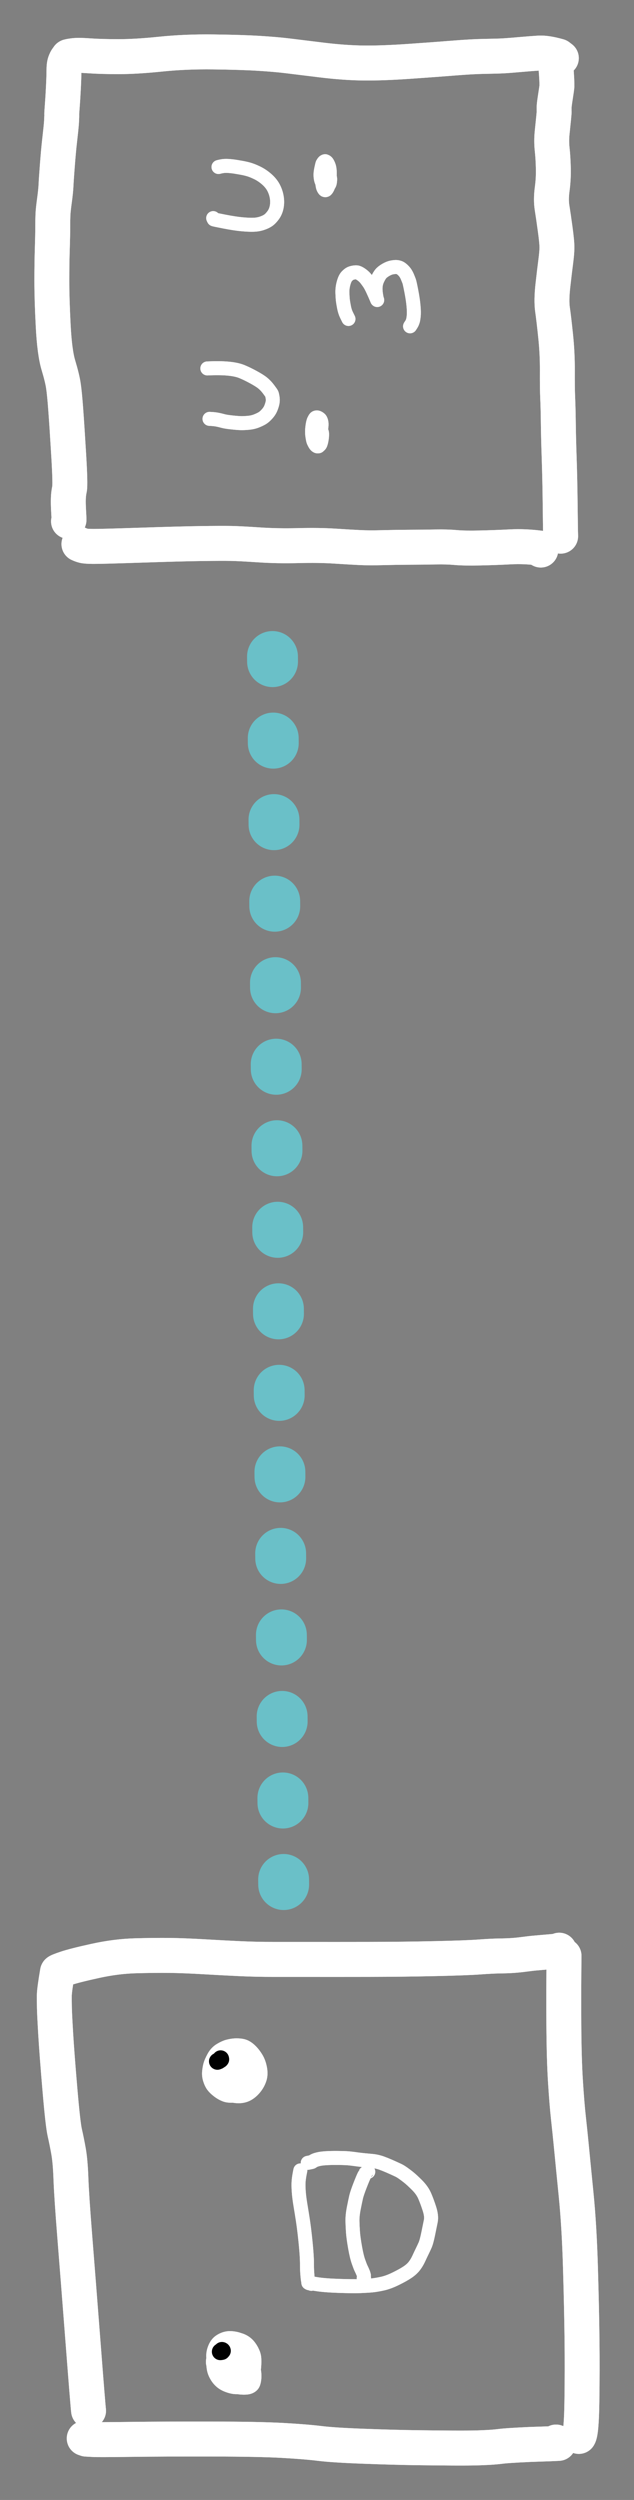 <?xml version="1.0"?>
 <svg xmlns="http://www.w3.org/2000/svg" xmlns:xlink="http://www.w3.org/1999/xlink" width="63.908" height="251.616" version="1.1" viewBox="-254.043 707.357 31.954 125.808"><rect x="-254.043" y="707.357" width="31.954" height="125.808" fill="#808080" stroke="none"/>  <title>9818634B-968B-4547-8788-0271BBAC0C68</title> <desc>Drawing exported from Concepts: Smarter Sketching</desc> <defs></defs> <g id="Pen" opacity="1.000"> <path id="STROKE_64e43203-37d8-47d7-947e-cbe490e50f0a" opacity="1.000" fill="none" stroke="#ffffff" stroke-width="1.759" stroke-opacity="1.000" stroke-linecap="round" stroke-linejoin="round" d="M -250.065 734.737 Q -249.948 734.792 -249.829 734.822 Q -249.711 734.852 -249.351 734.855 Q -248.991 734.859 -246.985 734.793 Q -244.979 734.726 -243.920 734.711 Q -242.862 734.696 -242.396 734.705 Q -241.931 734.714 -240.996 734.777 Q -240.061 734.840 -239.013 734.814 Q -237.965 734.788 -237.174 734.839 Q -236.383 734.890 -235.903 734.913 Q -235.423 734.936 -234.739 734.917 Q -234.055 734.899 -233.363 734.896 Q -232.672 734.894 -232.091 734.882 Q -231.509 734.871 -231.084 734.910 Q -230.659 734.950 -229.864 734.933 Q -229.069 734.916 -228.324 734.877 Q -227.579 734.838 -226.794 734.944 Q -226.807 734.966 -226.786 735.038 "></path> <path id="STROKE_45089f99-bbcc-423d-a54c-3ef44d16a2c9" opacity="1.000" fill="none" stroke="#ffffff" stroke-width="1.759" stroke-opacity="1.000" stroke-linecap="round" stroke-linejoin="round" d="M -250.590 733.594 L -250.565 733.520 Q -250.560 733.507 -250.584 733.097 Q -250.608 732.688 -250.598 732.438 Q -250.589 732.188 -250.540 731.968 Q -250.491 731.748 -250.580 730.265 Q -250.669 728.781 -250.730 727.963 Q -250.790 727.146 -250.849 726.761 Q -250.907 726.377 -251.099 725.739 Q -251.292 725.100 -251.361 723.759 Q -251.431 722.419 -251.430 721.493 Q -251.430 720.567 -251.407 719.880 Q -251.385 719.193 -251.385 718.791 Q -251.384 718.388 -251.374 718.152 Q -251.363 717.916 -251.299 717.448 Q -251.234 716.980 -251.220 716.681 Q -251.207 716.381 -251.150 715.648 Q -251.093 714.916 -251.048 714.522 Q -251.003 714.127 -250.975 713.860 Q -250.946 713.592 -250.937 713.380 Q -250.927 713.167 -250.930 713.116 Q -250.934 713.065 -250.904 712.684 Q -250.874 712.302 -250.847 711.761 Q -250.820 711.220 -250.820 710.925 Q -250.820 710.630 -250.770 710.494 Q -250.720 710.358 -250.667 710.292 Q -250.614 710.225 -250.608 710.210 Q -250.603 710.195 -250.356 710.160 Q -250.109 710.125 -249.543 710.166 Q -248.977 710.207 -248.085 710.208 Q -247.194 710.210 -245.943 710.081 Q -244.692 709.952 -243.291 709.970 Q -241.890 709.987 -241.014 710.040 Q -240.139 710.094 -239.551 710.166 Q -238.964 710.239 -237.816 710.379 Q -236.669 710.518 -235.710 710.528 Q -234.751 710.538 -233.393 710.443 Q -232.035 710.349 -231.142 710.277 Q -230.250 710.206 -229.694 710.196 Q -229.139 710.185 -228.857 710.176 Q -228.575 710.168 -227.911 710.109 Q -227.246 710.051 -226.877 710.028 Q -226.508 710.006 -225.882 710.183 L -225.751 710.283 "></path> <path id="STROKE_625ad03a-6922-495b-a904-94ce00da143e" opacity="1.000" fill="none" stroke="#ffffff" stroke-width="1.759" stroke-opacity="1.000" stroke-linecap="round" stroke-linejoin="round" d="M -225.786 734.339 Q -225.797 734.043 -225.810 732.761 Q -225.824 731.480 -225.860 730.409 Q -225.896 729.338 -225.904 728.607 Q -225.913 727.876 -225.935 727.388 Q -225.957 726.899 -225.952 726.019 Q -225.947 725.139 -226.039 724.264 Q -226.130 723.389 -226.196 722.934 Q -226.262 722.478 -226.175 721.707 Q -226.088 720.935 -226.032 720.514 Q -225.977 720.093 -225.973 719.830 Q -225.969 719.567 -226.061 718.892 Q -226.153 718.216 -226.219 717.809 Q -226.284 717.401 -226.213 716.877 Q -226.142 716.352 -226.155 715.823 Q -226.167 715.294 -226.213 714.877 Q -226.259 714.461 -226.214 714.025 Q -226.169 713.590 -226.139 713.294 Q -226.110 712.999 -226.113 712.962 Q -226.116 712.925 -226.117 712.805 Q -226.119 712.685 -226.071 712.371 Q -226.023 712.057 -225.997 711.882 Q -225.971 711.707 -225.974 711.657 Q -225.976 711.608 -225.977 711.499 Q -225.978 711.390 -225.996 711.115 Q -226.013 710.841 -226.046 710.473 "></path> <path id="STROKE_f3c68b7b-0408-416c-9bc4-1794c1a88ed0" opacity="1.000" fill="none" stroke="#ffffff" stroke-width="1.759" stroke-opacity="1.000" stroke-linecap="round" stroke-linejoin="round" d="M -249.798 830.067 L -249.697 830.102 L -249.330 830.122 Q -249.161 830.138 -247.465 830.116 Q -245.770 830.095 -243.373 830.099 Q -240.976 830.102 -239.801 830.168 Q -238.625 830.234 -237.928 830.320 Q -237.231 830.406 -235.695 830.462 Q -234.159 830.519 -233.136 830.533 Q -232.113 830.547 -231.245 830.552 Q -230.377 830.557 -229.922 830.542 Q -229.466 830.526 -229.240 830.509 Q -229.014 830.491 -228.890 830.476 Q -228.765 830.460 -228.605 830.445 Q -228.445 830.430 -227.882 830.398 Q -227.319 830.367 -226.864 830.355 Q -226.409 830.344 -225.892 830.317 Q -225.937 830.297 -226.019 830.249 "></path> <path id="STROKE_5384d569-6908-47ff-bb8c-50c8b83764ab" opacity="1.000" fill="none" stroke="#ffffff" stroke-width="1.759" stroke-opacity="1.000" stroke-linecap="round" stroke-linejoin="round" d="M -249.579 828.673 Q -249.606 828.496 -249.859 825.213 Q -250.113 821.930 -250.275 819.904 Q -250.436 817.878 -250.468 816.994 Q -250.499 816.111 -250.591 815.604 Q -250.682 815.097 -250.777 814.685 Q -250.873 814.272 -251.023 812.507 Q -251.174 810.741 -251.234 809.740 Q -251.294 808.739 -251.301 808.398 Q -251.307 808.058 -251.306 807.785 Q -251.304 807.513 -251.146 806.588 Q -251.146 806.555 -250.714 806.410 Q -250.283 806.265 -249.232 806.035 Q -248.181 805.805 -247.206 805.779 Q -246.231 805.753 -245.502 805.761 Q -244.774 805.770 -243.791 805.827 Q -242.808 805.884 -241.956 805.924 Q -241.104 805.963 -240.246 805.962 Q -239.389 805.961 -238.346 805.962 Q -237.303 805.964 -235.492 805.961 Q -233.681 805.958 -232.106 805.922 Q -230.531 805.887 -229.900 805.841 Q -229.269 805.794 -228.869 805.788 Q -228.470 805.783 -228.199 805.764 Q -227.929 805.746 -227.597 805.702 Q -227.266 805.659 -227.123 805.646 Q -226.980 805.634 -225.985 805.547 L -225.857 805.498 "></path> <path id="STROKE_1f4777b3-a18c-4a7f-af51-d2f7127c21d0" opacity="1.000" fill="none" stroke="#ffffff" stroke-width="1.759" stroke-opacity="1.000" stroke-linecap="round" stroke-linejoin="round" d="M -224.869 829.967 Q -224.737 829.776 -224.715 828.207 Q -224.692 826.639 -224.709 825.131 Q -224.725 823.624 -224.787 821.499 Q -224.848 819.374 -225.008 817.783 Q -225.167 816.191 -225.242 815.408 Q -225.318 814.625 -225.394 813.941 Q -225.470 813.257 -225.542 812.129 Q -225.615 811.001 -225.625 809.233 Q -225.636 807.464 -225.615 805.783 "></path> <path id="STROKE_7f8d65f2-7971-4713-bc65-49ac12fbbd82" opacity="1.000" fill="none" stroke="#ffffff" stroke-width="0.704" stroke-opacity="1.000" stroke-linecap="round" stroke-linejoin="round" d="M -243.484 728.436 Q -243.249 728.445 -243.098 728.474 Q -242.948 728.503 -242.806 728.543 Q -242.663 728.583 -242.357 728.615 Q -242.051 728.648 -241.896 728.651 Q -241.741 728.654 -241.521 728.634 Q -241.301 728.615 -241.109 728.538 Q -240.917 728.461 -240.808 728.391 Q -240.699 728.321 -240.575 728.181 Q -240.450 728.042 -240.386 727.881 Q -240.323 727.720 -240.303 727.599 Q -240.284 727.478 -240.306 727.348 Q -240.328 727.219 -240.345 727.179 Q -240.363 727.138 -240.505 726.949 Q -240.647 726.760 -240.801 726.635 Q -240.955 726.509 -241.276 726.335 Q -241.598 726.160 -241.863 726.052 Q -242.129 725.945 -242.558 725.907 Q -242.988 725.869 -243.593 725.898 "></path> <path id="STROKE_7f3da9ab-31e3-438b-b63a-691f4bf02fdf" opacity="1.000" fill="none" stroke="#ffffff" stroke-width="0.704" stroke-opacity="1.000" stroke-linecap="round" stroke-linejoin="round" d="M -243.298 718.333 L -243.268 718.395 Q -243.267 718.404 -242.736 718.507 Q -242.206 718.610 -241.856 718.642 Q -241.506 718.674 -241.279 718.668 Q -241.053 718.663 -240.855 718.599 Q -240.657 718.535 -240.529 718.448 Q -240.401 718.360 -240.272 718.183 Q -240.143 718.006 -240.097 717.765 Q -240.052 717.523 -240.097 717.267 Q -240.142 717.012 -240.263 716.788 Q -240.384 716.564 -240.610 716.368 Q -240.836 716.173 -241.082 716.054 Q -241.327 715.935 -241.517 715.881 Q -241.707 715.828 -241.887 715.798 Q -242.067 715.767 -242.170 715.749 Q -242.274 715.731 -242.461 715.714 Q -242.648 715.698 -242.771 715.711 Q -242.895 715.725 -243.031 715.762 "></path> <path id="STROKE_64743577-b2a8-4b4a-9f5e-f7bdab608aff" opacity="1.000" fill="none" stroke="#ffffff" stroke-width="0.704" stroke-opacity="1.000" stroke-linecap="round" stroke-linejoin="round" d="M -236.480 723.409 Q -236.508 723.353 -236.585 723.195 Q -236.662 723.037 -236.707 722.803 Q -236.751 722.570 -236.764 722.456 Q -236.777 722.343 -236.786 722.102 Q -236.795 721.862 -236.728 721.613 Q -236.661 721.364 -236.563 721.261 Q -236.464 721.159 -236.394 721.125 Q -236.324 721.092 -236.235 721.075 Q -236.146 721.058 -236.066 721.063 Q -235.986 721.068 -235.857 721.155 Q -235.728 721.242 -235.643 721.337 Q -235.558 721.433 -235.430 721.621 Q -235.302 721.810 -235.031 722.456 Q -235.049 722.443 -235.088 722.205 Q -235.127 721.966 -235.112 721.777 Q -235.096 721.587 -235.012 721.408 Q -234.928 721.228 -234.848 721.133 Q -234.768 721.037 -234.597 720.937 Q -234.426 720.838 -234.271 720.812 Q -234.116 720.786 -234.041 720.796 Q -233.967 720.805 -233.900 720.832 Q -233.834 720.859 -233.737 720.950 Q -233.641 721.042 -233.590 721.130 Q -233.539 721.217 -233.520 721.264 Q -233.500 721.311 -233.475 721.373 Q -233.450 721.435 -233.423 721.505 Q -233.396 721.574 -233.311 722.011 Q -233.227 722.448 -233.200 722.763 Q -233.172 723.079 -233.192 723.264 Q -233.212 723.450 -233.238 723.521 Q -233.263 723.591 -233.275 723.617 Q -233.286 723.642 -233.376 723.779 "></path> <path id="STROKE_1d82fd2b-1cee-4bb3-8b2b-9306e4f68897" opacity="1.000" fill="none" stroke="#ffffff" stroke-width="0.704" stroke-opacity="1.000" stroke-linecap="round" stroke-linejoin="round" d="M -237.528 716.391 Q -237.503 716.362 -237.687 715.825 Q -237.706 715.812 -237.763 716.053 Q -237.821 716.294 -237.804 716.511 Q -237.788 716.729 -237.749 716.814 Q -237.709 716.900 -237.678 716.920 Q -237.646 716.939 -237.611 716.916 Q -237.577 716.892 -237.526 716.789 Q -237.474 716.686 -237.444 716.422 Q -237.414 716.158 -237.424 715.977 Q -237.435 715.795 -237.480 715.687 Q -237.525 715.578 -237.557 715.536 Q -237.590 715.494 -237.619 715.482 Q -237.647 715.470 -237.651 715.469 Q -237.655 715.467 -237.673 715.472 Q -237.691 715.478 -237.712 715.493 Q -237.733 715.508 -237.755 715.543 Q -237.776 715.579 -237.787 715.595 Q -237.798 715.610 -237.842 715.812 Q -237.886 716.013 -237.889 716.128 Q -237.892 716.243 -237.867 716.373 Q -237.842 716.504 -237.768 716.594 Q -237.695 716.684 -237.640 716.702 Q -237.585 716.719 -237.548 716.712 Q -237.512 716.706 -237.489 716.685 Q -237.466 716.665 -237.452 716.640 Q -237.438 716.615 -237.425 716.573 Q -237.413 716.532 -237.402 716.398 Q -237.391 716.265 -237.590 715.757 "></path> <path id="STROKE_1ac64acc-0288-40e4-bb02-6054d3622132" opacity="1.000" fill="none" stroke="#ffffff" stroke-width="0.704" stroke-opacity="1.000" stroke-linecap="round" stroke-linejoin="round" d="M -238.089 729.441 L -238.049 729.476 Q -238.008 729.472 -238.001 729.467 Q -237.994 729.462 -237.927 729.229 Q -237.860 728.996 -237.843 728.834 Q -237.826 728.672 -237.850 728.581 Q -237.874 728.490 -237.907 728.452 Q -237.941 728.415 -237.995 728.386 Q -238.048 728.357 -238.087 728.362 Q -238.126 728.366 -238.151 728.391 Q -238.177 728.416 -238.223 728.511 Q -238.269 728.607 -238.299 728.844 Q -238.329 729.081 -238.300 729.291 Q -238.270 729.501 -238.244 729.564 Q -238.217 729.626 -238.180 729.692 Q -238.143 729.757 -238.106 729.788 Q -238.069 729.819 -238.035 729.821 Q -238.001 729.823 -237.989 729.815 Q -237.977 729.806 -237.927 729.758 Q -237.877 729.709 -237.840 729.512 Q -237.803 729.315 -237.812 729.165 Q -237.820 729.015 -238.121 728.544 L -238.185 728.503 "></path> <path id="STROKE_d9c9730c-bde8-4cd9-9fd7-d90209bd384f" opacity="1.000" fill="none" stroke="#ffffff" stroke-width="0.704" stroke-opacity="1.000" stroke-linecap="round" stroke-linejoin="round" d="M -238.351 822.288 Q -238.421 822.250 -238.503 822.234 Q -238.513 822.231 -238.115 822.298 Q -237.718 822.366 -236.982 822.391 Q -236.245 822.416 -235.873 822.402 Q -235.502 822.387 -235.286 822.366 Q -235.070 822.344 -234.766 822.278 Q -234.462 822.211 -234.093 822.029 Q -233.724 821.848 -233.511 821.705 Q -233.297 821.563 -233.165 821.396 Q -233.034 821.228 -232.936 821.015 Q -232.838 820.802 -232.768 820.660 Q -232.698 820.518 -232.622 820.350 Q -232.546 820.183 -232.463 819.777 Q -232.380 819.370 -232.330 819.125 Q -232.280 818.879 -232.401 818.505 Q -232.522 818.131 -232.643 817.854 Q -232.765 817.576 -233.033 817.310 Q -233.302 817.043 -233.460 816.919 Q -233.618 816.795 -233.718 816.725 Q -233.818 816.655 -233.880 816.619 Q -233.942 816.582 -234.188 816.471 Q -234.434 816.359 -234.625 816.282 Q -234.817 816.205 -234.927 816.173 Q -235.037 816.142 -235.137 816.124 Q -235.236 816.106 -235.452 816.088 Q -235.668 816.070 -235.850 816.049 Q -236.031 816.028 -236.228 816.000 Q -236.425 815.973 -236.593 815.964 Q -236.762 815.955 -237.062 815.953 Q -237.361 815.951 -237.612 815.966 Q -237.863 815.982 -238.003 816.017 Q -238.143 816.052 -238.203 816.083 Q -238.263 816.114 -238.285 816.131 Q -238.308 816.148 -238.321 816.154 Q -238.333 816.161 -238.533 816.200 "></path> <path id="STROKE_3f535a39-861f-46a3-826a-058f18c798e7" opacity="1.000" fill="none" stroke="#ffffff" stroke-width="0.704" stroke-opacity="1.000" stroke-linecap="round" stroke-linejoin="round" d="M -238.464 822.256 Q -238.518 822.230 -238.546 821.896 Q -238.574 821.562 -238.571 821.345 Q -238.568 821.129 -238.593 820.765 Q -238.618 820.402 -238.671 819.921 Q -238.724 819.440 -238.777 819.094 Q -238.829 818.749 -238.898 818.340 Q -238.967 817.931 -238.987 817.629 Q -239.008 817.328 -238.992 817.124 Q -238.977 816.921 -238.906 816.580 "></path> <path id="STROKE_d6c29418-2b16-42ea-a2aa-c7f6f5d94af1" opacity="1.000" fill="none" stroke="#ffffff" stroke-width="0.704" stroke-opacity="1.000" stroke-linecap="round" stroke-linejoin="round" d="M -235.712 822.001 L -235.696 821.980 Q -235.699 821.881 -235.700 821.877 Q -235.700 821.873 -235.710 821.833 Q -235.719 821.793 -235.743 821.734 Q -235.766 821.676 -235.792 821.620 Q -235.817 821.564 -235.852 821.494 Q -235.887 821.424 -235.976 821.171 Q -236.066 820.917 -236.148 820.452 Q -236.230 819.986 -236.251 819.708 Q -236.272 819.431 -236.279 819.140 Q -236.285 818.850 -236.210 818.472 Q -236.135 818.094 -236.092 817.910 Q -236.048 817.725 -235.896 817.334 Q -235.743 816.943 -235.686 816.834 Q -235.629 816.725 -235.628 816.722 Q -235.627 816.719 -235.550 816.655 L -235.482 816.648 "></path> <path id="STROKE_c6efe3c8-c2c1-4fb0-b95d-fb94ec7ec3fc" opacity="1.000" fill="none" stroke="#ffffff" stroke-width="0.704" stroke-opacity="1.000" stroke-linecap="round" stroke-linejoin="round" d="M -242.855 812.257 L -242.891 812.342 Q -242.911 812.418 -242.907 812.425 L -242.896 812.506 Q -242.896 812.508 -242.812 812.602 Q -242.727 812.696 -242.448 812.779 Q -242.169 812.862 -241.930 812.844 Q -241.690 812.825 -241.503 812.700 Q -241.315 812.575 -241.171 812.384 Q -241.026 812.193 -240.953 811.964 Q -240.880 811.735 -240.938 811.440 Q -240.995 811.145 -241.123 810.937 Q -241.250 810.728 -241.390 810.585 Q -241.531 810.442 -241.662 810.374 Q -241.794 810.306 -241.961 810.293 Q -242.127 810.280 -242.261 810.293 Q -242.395 810.306 -242.552 810.347 Q -242.710 810.388 -242.926 810.516 Q -243.142 810.644 -243.272 810.885 Q -243.402 811.125 -243.443 811.273 Q -243.484 811.421 -243.503 811.612 Q -243.523 811.802 -243.464 811.993 Q -243.405 812.185 -243.314 812.311 Q -243.222 812.438 -243.044 812.575 Q -242.866 812.713 -242.669 812.784 Q -242.472 812.855 -242.063 812.793 "></path> <path id="STROKE_d0477228-51fb-4dbe-8e4f-76511a54cd0a" opacity="1.000" fill="none" stroke="#ffffff" stroke-width="0.704" stroke-opacity="1.000" stroke-linecap="round" stroke-linejoin="round" d="M -243.012 811.889 L -243.024 811.944 Q -243.044 812.017 -243.047 812.030 Q -243.051 812.043 -242.913 812.194 Q -242.776 812.345 -242.598 812.406 Q -242.419 812.467 -242.311 812.481 Q -242.202 812.495 -241.983 812.466 Q -241.764 812.436 -241.609 812.320 Q -241.455 812.204 -241.404 811.996 Q -241.501 811.927 -241.793 811.921 Q -242.085 811.916 -242.267 811.995 Q -242.449 812.073 -242.496 812.123 Q -242.544 812.172 -242.542 812.223 Q -242.481 812.265 -242.252 812.284 Q -242.023 812.304 -241.834 812.241 Q -241.644 812.177 -241.581 812.101 Q -241.517 812.025 -241.493 811.935 Q -241.469 811.845 -241.486 811.775 Q -241.503 811.705 -241.551 811.649 Q -241.599 811.593 -241.707 811.525 Q -241.816 811.457 -242.014 811.443 Q -242.213 811.430 -242.420 811.496 Q -242.628 811.562 -242.714 811.622 Q -242.799 811.683 -242.833 811.729 Q -242.866 811.776 -242.867 811.801 Q -242.867 811.826 -242.866 811.846 Q -242.864 811.866 -242.749 811.948 Q -242.634 812.029 -242.441 812.052 Q -242.248 812.075 -242.123 812.058 Q -241.997 812.041 -241.914 812.008 Q -241.831 811.974 -241.729 811.877 Q -241.626 811.780 -241.588 811.589 Q -241.549 811.398 -241.595 811.258 Q -241.641 811.117 -241.736 811.042 Q -241.831 810.966 -241.962 810.942 Q -242.094 810.918 -242.285 811.005 Q -242.477 811.093 -242.563 811.176 Q -242.649 811.259 -242.676 811.349 Q -242.703 811.439 -242.598 811.544 Q -242.492 811.649 -242.317 811.684 Q -242.141 811.720 -242.009 811.699 Q -241.877 811.679 -241.811 811.629 Q -241.746 811.579 -241.709 811.451 Q -241.671 811.324 -241.728 811.204 Q -241.785 811.083 -241.867 811.025 Q -241.949 810.966 -242.011 810.952 Q -242.073 810.938 -242.148 810.930 Q -242.223 810.921 -242.434 810.988 Q -242.646 811.056 -242.776 811.166 Q -242.906 811.277 -242.928 811.412 Q -242.950 811.547 -242.850 811.664 Q -242.749 811.782 -242.609 811.825 Q -242.468 811.868 -242.263 811.821 "></path> <path id="STROKE_8353636e-1c9c-46cd-8705-df404f65da5e" opacity="1.000" fill="none" stroke="#ffffff" stroke-width="0.704" stroke-opacity="1.000" stroke-linecap="round" stroke-linejoin="round" d="M -242.874 826.642 Q -242.867 826.691 -242.853 826.739 Q -242.840 826.788 -242.772 826.858 Q -242.704 826.928 -242.629 826.964 Q -242.554 826.999 -242.345 827.027 Q -242.136 827.054 -241.922 827.029 Q -241.709 827.003 -241.572 826.902 Q -241.434 826.801 -241.356 826.517 Q -241.278 826.233 -241.279 826.055 Q -241.279 825.877 -241.306 825.762 Q -241.333 825.647 -241.462 825.468 Q -241.591 825.289 -241.774 825.190 Q -241.957 825.091 -242.155 825.076 Q -242.352 825.061 -242.564 825.139 Q -242.775 825.218 -242.958 825.396 Q -243.141 825.574 -243.222 825.841 Q -243.303 826.108 -243.294 826.307 Q -243.285 826.505 -243.249 826.643 Q -243.213 826.781 -243.117 826.941 Q -243.020 827.102 -242.877 827.221 Q -242.733 827.340 -242.508 827.416 Q -242.283 827.493 -242.108 827.488 Q -241.933 827.482 -241.830 827.452 Q -241.726 827.422 -241.605 827.330 Q -241.483 827.239 -241.373 827.017 Q -241.263 826.795 -241.235 826.488 Q -241.208 826.180 -241.232 825.988 Q -241.257 825.796 -241.385 825.598 Q -241.513 825.400 -241.727 825.247 Q -241.942 825.094 -242.191 825.047 Q -242.441 824.999 -242.617 825.036 Q -242.794 825.073 -242.956 825.183 Q -243.118 825.294 -243.208 825.509 Q -243.299 825.724 -243.296 825.920 Q -243.294 826.116 -243.190 826.335 Q -243.085 826.555 -242.958 826.688 Q -242.831 826.820 -242.658 826.940 Q -242.484 827.059 -242.212 827.115 Q -241.939 827.171 -241.837 827.162 Q -241.736 827.152 -241.610 827.078 Q -241.483 827.004 -241.409 826.805 Q -241.334 826.606 -241.322 826.457 Q -241.310 826.307 -241.339 826.116 Q -241.369 825.924 -241.469 825.725 Q -241.570 825.525 -241.718 825.403 Q -241.867 825.280 -242.055 825.243 Q -242.244 825.206 -242.477 825.321 Q -242.710 825.436 -242.855 825.598 Q -243.000 825.759 -243.079 825.933 Q -243.157 826.107 -243.170 826.320 Q -243.183 826.534 -243.067 826.755 Q -242.950 826.976 -242.788 827.110 Q -242.626 827.244 -242.473 827.309 Q -242.320 827.374 -242.180 827.390 Q -242.040 827.407 -241.922 827.401 Q -241.804 827.395 -241.650 827.321 Q -241.496 827.248 -241.408 827.082 Q -241.320 826.916 -241.304 826.725 Q -241.287 826.534 -241.330 826.350 Q -241.372 826.166 -241.525 825.955 Q -241.679 825.744 -241.884 825.635 Q -242.088 825.527 -242.311 825.508 Q -242.533 825.489 -242.708 825.540 Q -242.882 825.592 -243.062 825.732 Q -243.243 825.873 -243.293 826.069 Q -243.344 826.264 -243.265 826.418 Q -243.187 826.571 -243.082 826.667 Q -242.976 826.763 -242.875 826.825 Q -242.774 826.888 -242.653 826.942 Q -242.531 826.996 -242.337 827.035 Q -242.142 827.074 -241.995 827.063 Q -241.848 827.052 -241.722 826.995 Q -241.595 826.939 -241.498 826.752 Q -241.401 826.565 -241.399 826.344 Q -241.396 826.124 -241.447 825.996 Q -241.498 825.867 -241.566 825.792 Q -241.635 825.716 -241.776 825.671 Q -241.917 825.625 -242.018 825.631 Q -242.119 825.638 -242.276 825.714 Q -242.433 825.790 -242.514 825.882 Q -242.596 825.973 -242.641 826.104 Q -242.685 826.235 -242.576 826.403 Q -242.467 826.571 -242.260 826.654 Q -242.053 826.737 -241.904 826.731 Q -241.754 826.726 -241.693 826.663 Q -241.633 826.601 -241.607 826.481 Q -241.582 826.361 -241.629 826.238 Q -241.676 826.115 -241.767 826.022 Q -241.859 825.928 -241.955 825.881 Q -242.052 825.833 -242.145 825.829 Q -242.237 825.825 -242.300 825.853 Q -242.364 825.881 -242.392 825.934 Q -242.420 825.988 -242.380 826.100 Q -242.339 826.212 -242.195 826.311 Q -242.051 826.411 -241.920 826.425 Q -241.789 826.439 -241.762 826.354 Q -241.736 826.269 -241.801 826.128 Q -241.865 825.987 -241.917 825.947 Q -241.969 825.908 -242.059 825.882 Q -242.148 825.855 -242.211 825.885 Q -242.275 825.914 -242.303 825.954 Q -242.331 825.994 -242.335 826.096 Q -242.340 826.199 -242.267 826.252 Q -242.193 826.306 -242.130 826.309 Q -242.068 826.313 -242.017 826.306 Q -241.966 826.298 -241.929 826.229 Q -241.891 826.160 -241.894 826.109 Q -241.897 826.057 -241.950 825.991 Q -242.003 825.924 -242.127 825.856 Q -242.251 825.788 -242.391 825.770 Q -242.532 825.751 -242.652 825.806 Q -242.772 825.860 -242.833 825.949 Q -242.895 826.039 -242.932 826.254 Q -242.969 826.469 -242.954 826.620 Q -242.940 826.771 -242.895 826.891 Q -242.849 827.010 -242.694 827.157 Q -242.539 827.304 -242.330 827.397 Q -242.121 827.491 -241.891 827.508 Q -241.662 827.525 -241.533 827.494 Q -241.403 827.463 -241.323 827.375 Q -241.243 827.287 -241.220 827.003 Q -241.198 826.719 -241.352 826.205 "></path> <path id="STROKE_bee14ce0-2388-48a6-9082-d2ddc1fafd4c" opacity="1.000" fill="none" stroke="#000000" stroke-width="0.850" stroke-opacity="1.000" stroke-linecap="round" stroke-linejoin="round" d="M -242.940 825.704 L -242.908 825.701 L -242.864 825.693 Q -242.843 825.678 -242.869 825.664 Q -242.871 825.669 -242.835 825.660 Q -242.835 825.643 -242.857 825.638 "></path> <path id="STROKE_97ac23a6-2aa5-473f-9ca6-034fe51e84a0" opacity="1.000" fill="none" stroke="#000000" stroke-width="0.850" stroke-opacity="1.000" stroke-linecap="round" stroke-linejoin="round" d="M -243.085 811.091 Q -243.003 811.065 -242.994 811.047 Q -242.985 811.030 -242.965 811.023 Q -242.946 811.017 -242.937 811.012 Q -242.928 811.008 -242.917 810.990 Q -242.927 810.981 -242.923 810.962 "></path> <path id="STROKE_bc48b407-85e8-4afc-8d91-32a736f36988" opacity="1.000" fill="none" stroke="#ffffff" stroke-width="1.759" stroke-opacity="1.000" stroke-linecap="round" stroke-linejoin="round" d="M -250.065 734.737 Q -249.948 734.792 -249.829 734.822 Q -249.711 734.852 -249.351 734.855 Q -248.991 734.859 -246.985 734.793 Q -244.979 734.726 -243.920 734.711 Q -242.862 734.696 -242.396 734.705 Q -241.931 734.714 -240.996 734.777 Q -240.061 734.840 -239.013 734.814 Q -237.965 734.788 -237.174 734.839 Q -236.383 734.890 -235.903 734.913 Q -235.423 734.936 -234.739 734.917 Q -234.055 734.899 -233.363 734.896 Q -232.672 734.894 -232.091 734.882 Q -231.509 734.871 -231.084 734.910 Q -230.659 734.950 -229.864 734.933 Q -229.069 734.916 -228.324 734.877 Q -227.579 734.838 -226.794 734.944 Q -226.807 734.966 -226.786 735.038 "></path> <path id="STROKE_8a18810b-4eb4-44c6-906e-b4472717da1c" opacity="1.000" fill="none" stroke="#ffffff" stroke-width="1.759" stroke-opacity="1.000" stroke-linecap="round" stroke-linejoin="round" d="M -250.590 733.594 L -250.565 733.520 Q -250.560 733.507 -250.584 733.097 Q -250.608 732.688 -250.598 732.438 Q -250.589 732.188 -250.540 731.968 Q -250.491 731.748 -250.580 730.265 Q -250.669 728.781 -250.730 727.963 Q -250.790 727.146 -250.849 726.761 Q -250.907 726.377 -251.099 725.739 Q -251.292 725.100 -251.361 723.759 Q -251.431 722.419 -251.430 721.493 Q -251.430 720.567 -251.407 719.880 Q -251.385 719.193 -251.385 718.791 Q -251.384 718.388 -251.374 718.152 Q -251.363 717.916 -251.299 717.448 Q -251.234 716.980 -251.220 716.681 Q -251.207 716.381 -251.150 715.648 Q -251.093 714.916 -251.048 714.522 Q -251.003 714.127 -250.975 713.860 Q -250.946 713.592 -250.937 713.380 Q -250.927 713.167 -250.930 713.116 Q -250.934 713.065 -250.904 712.684 Q -250.874 712.302 -250.847 711.761 Q -250.820 711.220 -250.820 710.925 Q -250.820 710.630 -250.770 710.494 Q -250.720 710.358 -250.667 710.292 Q -250.614 710.225 -250.608 710.210 Q -250.603 710.195 -250.356 710.160 Q -250.109 710.125 -249.543 710.166 Q -248.977 710.207 -248.085 710.208 Q -247.194 710.210 -245.943 710.081 Q -244.692 709.952 -243.291 709.970 Q -241.890 709.987 -241.014 710.040 Q -240.139 710.094 -239.551 710.166 Q -238.964 710.239 -237.816 710.379 Q -236.669 710.518 -235.710 710.528 Q -234.751 710.538 -233.393 710.443 Q -232.035 710.349 -231.142 710.277 Q -230.250 710.206 -229.694 710.196 Q -229.139 710.185 -228.857 710.176 Q -228.575 710.168 -227.911 710.109 Q -227.246 710.051 -226.877 710.028 Q -226.508 710.006 -225.882 710.183 L -225.751 710.283 "></path> <path id="STROKE_746d530e-b924-4e98-aaa3-23486ab1c2f8" opacity="1.000" fill="none" stroke="#ffffff" stroke-width="1.759" stroke-opacity="1.000" stroke-linecap="round" stroke-linejoin="round" d="M -225.786 734.339 Q -225.797 734.043 -225.810 732.761 Q -225.824 731.480 -225.860 730.409 Q -225.896 729.338 -225.904 728.607 Q -225.913 727.876 -225.935 727.388 Q -225.957 726.899 -225.952 726.019 Q -225.947 725.139 -226.039 724.264 Q -226.130 723.389 -226.196 722.934 Q -226.262 722.478 -226.175 721.707 Q -226.088 720.935 -226.032 720.514 Q -225.977 720.093 -225.973 719.830 Q -225.969 719.567 -226.061 718.892 Q -226.153 718.216 -226.219 717.809 Q -226.284 717.401 -226.213 716.877 Q -226.142 716.352 -226.155 715.823 Q -226.167 715.294 -226.213 714.877 Q -226.259 714.461 -226.214 714.025 Q -226.169 713.590 -226.139 713.294 Q -226.110 712.999 -226.113 712.962 Q -226.116 712.925 -226.117 712.805 Q -226.119 712.685 -226.071 712.371 Q -226.023 712.057 -225.997 711.882 Q -225.971 711.707 -225.974 711.657 Q -225.976 711.608 -225.977 711.499 Q -225.978 711.390 -225.996 711.115 Q -226.013 710.841 -226.046 710.473 "></path> <path id="STROKE_955bcd35-b1c1-45b5-a29d-bcaf6d49df5c" opacity="1.000" fill="none" stroke="#ffffff" stroke-width="1.759" stroke-opacity="1.000" stroke-linecap="round" stroke-linejoin="round" d="M -249.798 830.067 L -249.697 830.102 L -249.330 830.122 Q -249.161 830.138 -247.465 830.116 Q -245.770 830.095 -243.373 830.099 Q -240.976 830.102 -239.801 830.168 Q -238.625 830.234 -237.928 830.320 Q -237.231 830.406 -235.695 830.462 Q -234.159 830.519 -233.136 830.533 Q -232.113 830.547 -231.245 830.552 Q -230.377 830.557 -229.922 830.542 Q -229.466 830.526 -229.240 830.509 Q -229.014 830.491 -228.890 830.476 Q -228.765 830.460 -228.605 830.445 Q -228.445 830.430 -227.882 830.398 Q -227.319 830.367 -226.864 830.355 Q -226.409 830.344 -225.892 830.317 Q -225.937 830.297 -226.019 830.249 "></path> <path id="STROKE_e48027ba-a596-4c3f-9793-5853d8f689ba" opacity="1.000" fill="none" stroke="#ffffff" stroke-width="1.759" stroke-opacity="1.000" stroke-linecap="round" stroke-linejoin="round" d="M -249.579 828.673 Q -249.606 828.496 -249.859 825.213 Q -250.113 821.930 -250.275 819.904 Q -250.436 817.878 -250.468 816.994 Q -250.499 816.111 -250.591 815.604 Q -250.682 815.097 -250.777 814.685 Q -250.873 814.272 -251.023 812.507 Q -251.174 810.741 -251.234 809.740 Q -251.294 808.739 -251.301 808.398 Q -251.307 808.058 -251.306 807.785 Q -251.304 807.513 -251.146 806.588 Q -251.146 806.555 -250.714 806.410 Q -250.283 806.265 -249.232 806.035 Q -248.181 805.805 -247.206 805.779 Q -246.231 805.753 -245.502 805.761 Q -244.774 805.770 -243.791 805.827 Q -242.808 805.884 -241.956 805.924 Q -241.104 805.963 -240.246 805.962 Q -239.389 805.961 -238.346 805.962 Q -237.303 805.964 -235.492 805.961 Q -233.681 805.958 -232.106 805.922 Q -230.531 805.887 -229.900 805.841 Q -229.269 805.794 -228.869 805.788 Q -228.470 805.783 -228.199 805.764 Q -227.929 805.746 -227.597 805.702 Q -227.266 805.659 -227.123 805.646 Q -226.980 805.634 -225.985 805.547 L -225.857 805.498 "></path> <path id="STROKE_8314fea4-b2ba-4f85-b5cc-93b0a46426ed" opacity="1.000" fill="none" stroke="#ffffff" stroke-width="1.759" stroke-opacity="1.000" stroke-linecap="round" stroke-linejoin="round" d="M -224.869 829.967 Q -224.737 829.776 -224.715 828.207 Q -224.692 826.639 -224.709 825.131 Q -224.725 823.624 -224.787 821.499 Q -224.848 819.374 -225.008 817.783 Q -225.167 816.191 -225.242 815.408 Q -225.318 814.625 -225.394 813.941 Q -225.470 813.257 -225.542 812.129 Q -225.615 811.001 -225.625 809.233 Q -225.636 807.464 -225.615 805.783 "></path> <path id="STROKE_2be7087f-fade-4f65-9da6-17c777051fad" opacity="1.000" fill="none" stroke="#ffffff" stroke-width="0.704" stroke-opacity="1.000" stroke-linecap="round" stroke-linejoin="round" d="M -243.484 728.436 Q -243.249 728.445 -243.098 728.474 Q -242.948 728.503 -242.806 728.543 Q -242.663 728.583 -242.357 728.615 Q -242.051 728.648 -241.896 728.651 Q -241.741 728.654 -241.521 728.634 Q -241.301 728.615 -241.109 728.538 Q -240.917 728.461 -240.808 728.391 Q -240.699 728.321 -240.575 728.181 Q -240.450 728.042 -240.386 727.881 Q -240.323 727.720 -240.303 727.599 Q -240.284 727.478 -240.306 727.348 Q -240.328 727.219 -240.345 727.179 Q -240.363 727.138 -240.505 726.949 Q -240.647 726.760 -240.801 726.635 Q -240.955 726.509 -241.276 726.335 Q -241.598 726.160 -241.863 726.052 Q -242.129 725.945 -242.558 725.907 Q -242.988 725.869 -243.593 725.898 "></path> <path id="STROKE_92134a06-f9b4-4146-b37f-044f40a9b070" opacity="1.000" fill="none" stroke="#ffffff" stroke-width="0.704" stroke-opacity="1.000" stroke-linecap="round" stroke-linejoin="round" d="M -243.298 718.333 L -243.268 718.395 Q -243.267 718.404 -242.736 718.507 Q -242.206 718.610 -241.856 718.642 Q -241.506 718.674 -241.279 718.668 Q -241.053 718.663 -240.855 718.599 Q -240.657 718.535 -240.529 718.448 Q -240.401 718.360 -240.272 718.183 Q -240.143 718.006 -240.097 717.765 Q -240.052 717.523 -240.097 717.267 Q -240.142 717.012 -240.263 716.788 Q -240.384 716.564 -240.610 716.368 Q -240.836 716.173 -241.082 716.054 Q -241.327 715.935 -241.517 715.881 Q -241.707 715.828 -241.887 715.798 Q -242.067 715.767 -242.170 715.749 Q -242.274 715.731 -242.461 715.714 Q -242.648 715.698 -242.771 715.711 Q -242.895 715.725 -243.031 715.762 "></path> <path id="STROKE_c77dbad2-3c05-47ef-a514-39b57985f55e" opacity="1.000" fill="none" stroke="#ffffff" stroke-width="0.704" stroke-opacity="1.000" stroke-linecap="round" stroke-linejoin="round" d="M -236.480 723.409 Q -236.508 723.353 -236.585 723.195 Q -236.662 723.037 -236.707 722.803 Q -236.751 722.570 -236.764 722.456 Q -236.777 722.343 -236.786 722.102 Q -236.795 721.862 -236.728 721.613 Q -236.661 721.364 -236.563 721.261 Q -236.464 721.159 -236.394 721.125 Q -236.324 721.092 -236.235 721.075 Q -236.146 721.058 -236.066 721.063 Q -235.986 721.068 -235.857 721.155 Q -235.728 721.242 -235.643 721.337 Q -235.558 721.433 -235.430 721.621 Q -235.302 721.810 -235.031 722.456 Q -235.049 722.443 -235.088 722.205 Q -235.127 721.966 -235.112 721.777 Q -235.096 721.587 -235.012 721.408 Q -234.928 721.228 -234.848 721.133 Q -234.768 721.037 -234.597 720.937 Q -234.426 720.838 -234.271 720.812 Q -234.116 720.786 -234.041 720.796 Q -233.967 720.805 -233.900 720.832 Q -233.834 720.859 -233.737 720.950 Q -233.641 721.042 -233.590 721.130 Q -233.539 721.217 -233.520 721.264 Q -233.500 721.311 -233.475 721.373 Q -233.450 721.435 -233.423 721.505 Q -233.396 721.574 -233.311 722.011 Q -233.227 722.448 -233.200 722.763 Q -233.172 723.079 -233.192 723.264 Q -233.212 723.450 -233.238 723.521 Q -233.263 723.591 -233.275 723.617 Q -233.286 723.642 -233.376 723.779 "></path> <path id="STROKE_b1c827ef-82b8-4413-92ca-ef31fe657408" opacity="1.000" fill="none" stroke="#ffffff" stroke-width="0.704" stroke-opacity="1.000" stroke-linecap="round" stroke-linejoin="round" d="M -237.528 716.391 Q -237.503 716.362 -237.687 715.825 Q -237.706 715.812 -237.763 716.053 Q -237.821 716.294 -237.804 716.511 Q -237.788 716.729 -237.749 716.814 Q -237.709 716.900 -237.678 716.920 Q -237.646 716.939 -237.611 716.916 Q -237.577 716.892 -237.526 716.789 Q -237.474 716.686 -237.444 716.422 Q -237.414 716.158 -237.424 715.977 Q -237.435 715.795 -237.480 715.687 Q -237.525 715.578 -237.557 715.536 Q -237.590 715.494 -237.619 715.482 Q -237.647 715.470 -237.651 715.469 Q -237.655 715.467 -237.673 715.472 Q -237.691 715.478 -237.712 715.493 Q -237.733 715.508 -237.755 715.543 Q -237.776 715.579 -237.787 715.595 Q -237.798 715.610 -237.842 715.812 Q -237.886 716.013 -237.889 716.128 Q -237.892 716.243 -237.867 716.373 Q -237.842 716.504 -237.768 716.594 Q -237.695 716.684 -237.640 716.702 Q -237.585 716.719 -237.548 716.712 Q -237.512 716.706 -237.489 716.685 Q -237.466 716.665 -237.452 716.640 Q -237.438 716.615 -237.425 716.573 Q -237.413 716.532 -237.402 716.398 Q -237.391 716.265 -237.590 715.757 "></path> <path id="STROKE_df3ab8f7-27bb-4f94-9b36-f5358b722e3a" opacity="1.000" fill="none" stroke="#ffffff" stroke-width="0.704" stroke-opacity="1.000" stroke-linecap="round" stroke-linejoin="round" d="M -238.089 729.441 L -238.049 729.476 Q -238.008 729.472 -238.001 729.467 Q -237.994 729.462 -237.927 729.229 Q -237.860 728.996 -237.843 728.834 Q -237.826 728.672 -237.850 728.581 Q -237.874 728.490 -237.907 728.452 Q -237.941 728.415 -237.995 728.386 Q -238.048 728.357 -238.087 728.362 Q -238.126 728.366 -238.151 728.391 Q -238.177 728.416 -238.223 728.511 Q -238.269 728.607 -238.299 728.844 Q -238.329 729.081 -238.300 729.291 Q -238.270 729.501 -238.244 729.564 Q -238.217 729.626 -238.180 729.692 Q -238.143 729.757 -238.106 729.788 Q -238.069 729.819 -238.035 729.821 Q -238.001 729.823 -237.989 729.815 Q -237.977 729.806 -237.927 729.758 Q -237.877 729.709 -237.840 729.512 Q -237.803 729.315 -237.812 729.165 Q -237.820 729.015 -238.121 728.544 L -238.185 728.503 "></path> <path id="STROKE_c2211723-6101-49ac-8985-c1673578906d" opacity="1.000" fill="none" stroke="#ffffff" stroke-width="0.704" stroke-opacity="1.000" stroke-linecap="round" stroke-linejoin="round" d="M -238.351 822.288 Q -238.421 822.250 -238.503 822.234 Q -238.513 822.231 -238.115 822.298 Q -237.718 822.366 -236.982 822.391 Q -236.245 822.416 -235.873 822.402 Q -235.502 822.387 -235.286 822.366 Q -235.070 822.344 -234.766 822.278 Q -234.462 822.211 -234.093 822.029 Q -233.724 821.848 -233.511 821.705 Q -233.297 821.563 -233.165 821.396 Q -233.034 821.228 -232.936 821.015 Q -232.838 820.802 -232.768 820.660 Q -232.698 820.518 -232.622 820.350 Q -232.546 820.183 -232.463 819.777 Q -232.380 819.370 -232.330 819.125 Q -232.280 818.879 -232.401 818.505 Q -232.522 818.131 -232.643 817.854 Q -232.765 817.576 -233.033 817.310 Q -233.302 817.043 -233.460 816.919 Q -233.618 816.795 -233.718 816.725 Q -233.818 816.655 -233.880 816.619 Q -233.942 816.582 -234.188 816.471 Q -234.434 816.359 -234.625 816.282 Q -234.817 816.205 -234.927 816.173 Q -235.037 816.142 -235.137 816.124 Q -235.236 816.106 -235.452 816.088 Q -235.668 816.070 -235.850 816.049 Q -236.031 816.028 -236.228 816.000 Q -236.425 815.973 -236.593 815.964 Q -236.762 815.955 -237.062 815.953 Q -237.361 815.951 -237.612 815.966 Q -237.863 815.982 -238.003 816.017 Q -238.143 816.052 -238.203 816.083 Q -238.263 816.114 -238.285 816.131 Q -238.308 816.148 -238.321 816.154 Q -238.333 816.161 -238.533 816.200 "></path> <path id="STROKE_0f2db900-56ed-4015-a1f4-e93b8283e68c" opacity="1.000" fill="none" stroke="#ffffff" stroke-width="0.704" stroke-opacity="1.000" stroke-linecap="round" stroke-linejoin="round" d="M -238.464 822.256 Q -238.518 822.230 -238.546 821.896 Q -238.574 821.562 -238.571 821.345 Q -238.568 821.129 -238.593 820.765 Q -238.618 820.402 -238.671 819.921 Q -238.724 819.440 -238.777 819.094 Q -238.829 818.749 -238.898 818.340 Q -238.967 817.931 -238.987 817.629 Q -239.008 817.328 -238.992 817.124 Q -238.977 816.921 -238.906 816.580 "></path> <path id="STROKE_ae41ffe6-affe-4b12-a9aa-3c59718c67c8" opacity="1.000" fill="none" stroke="#ffffff" stroke-width="0.704" stroke-opacity="1.000" stroke-linecap="round" stroke-linejoin="round" d="M -235.712 822.001 L -235.696 821.980 Q -235.699 821.881 -235.700 821.877 Q -235.700 821.873 -235.710 821.833 Q -235.719 821.793 -235.743 821.734 Q -235.766 821.676 -235.792 821.620 Q -235.817 821.564 -235.852 821.494 Q -235.887 821.424 -235.976 821.171 Q -236.066 820.917 -236.148 820.452 Q -236.230 819.986 -236.251 819.708 Q -236.272 819.431 -236.279 819.140 Q -236.285 818.850 -236.210 818.472 Q -236.135 818.094 -236.092 817.910 Q -236.048 817.725 -235.896 817.334 Q -235.743 816.943 -235.686 816.834 Q -235.629 816.725 -235.628 816.722 Q -235.627 816.719 -235.550 816.655 L -235.482 816.648 "></path> <path id="STROKE_3268fbb1-8d72-4532-84b3-1f076dc87685" opacity="1.000" fill="none" stroke="#ffffff" stroke-width="0.704" stroke-opacity="1.000" stroke-linecap="round" stroke-linejoin="round" d="M -242.855 812.257 L -242.891 812.342 Q -242.911 812.418 -242.907 812.425 L -242.896 812.506 Q -242.896 812.508 -242.812 812.602 Q -242.727 812.696 -242.448 812.779 Q -242.169 812.862 -241.930 812.844 Q -241.690 812.825 -241.503 812.700 Q -241.315 812.575 -241.171 812.384 Q -241.026 812.193 -240.953 811.964 Q -240.880 811.735 -240.938 811.440 Q -240.995 811.145 -241.123 810.937 Q -241.250 810.728 -241.390 810.585 Q -241.531 810.442 -241.662 810.374 Q -241.794 810.306 -241.961 810.293 Q -242.127 810.280 -242.261 810.293 Q -242.395 810.306 -242.552 810.347 Q -242.710 810.388 -242.926 810.516 Q -243.142 810.644 -243.272 810.885 Q -243.402 811.125 -243.443 811.273 Q -243.484 811.421 -243.503 811.612 Q -243.523 811.802 -243.464 811.993 Q -243.405 812.185 -243.314 812.311 Q -243.222 812.438 -243.044 812.575 Q -242.866 812.713 -242.669 812.784 Q -242.472 812.855 -242.063 812.793 "></path> <path id="STROKE_5cc9c00f-1a81-4ad6-88ef-a6ef06ae92d2" opacity="1.000" fill="none" stroke="#ffffff" stroke-width="0.704" stroke-opacity="1.000" stroke-linecap="round" stroke-linejoin="round" d="M -243.012 811.889 L -243.024 811.944 Q -243.044 812.017 -243.047 812.030 Q -243.051 812.043 -242.913 812.194 Q -242.776 812.345 -242.598 812.406 Q -242.419 812.467 -242.311 812.481 Q -242.202 812.495 -241.983 812.466 Q -241.764 812.436 -241.609 812.320 Q -241.455 812.204 -241.404 811.996 Q -241.501 811.927 -241.793 811.921 Q -242.085 811.916 -242.267 811.995 Q -242.449 812.073 -242.496 812.123 Q -242.544 812.172 -242.542 812.223 Q -242.481 812.265 -242.252 812.284 Q -242.023 812.304 -241.834 812.241 Q -241.644 812.177 -241.581 812.101 Q -241.517 812.025 -241.493 811.935 Q -241.469 811.845 -241.486 811.775 Q -241.503 811.705 -241.551 811.649 Q -241.599 811.593 -241.707 811.525 Q -241.816 811.457 -242.014 811.443 Q -242.213 811.430 -242.420 811.496 Q -242.628 811.562 -242.714 811.622 Q -242.799 811.683 -242.833 811.729 Q -242.866 811.776 -242.867 811.801 Q -242.867 811.826 -242.866 811.846 Q -242.864 811.866 -242.749 811.948 Q -242.634 812.029 -242.441 812.052 Q -242.248 812.075 -242.123 812.058 Q -241.997 812.041 -241.914 812.008 Q -241.831 811.974 -241.729 811.877 Q -241.626 811.780 -241.588 811.589 Q -241.549 811.398 -241.595 811.258 Q -241.641 811.117 -241.736 811.042 Q -241.831 810.966 -241.962 810.942 Q -242.094 810.918 -242.285 811.005 Q -242.477 811.093 -242.563 811.176 Q -242.649 811.259 -242.676 811.349 Q -242.703 811.439 -242.598 811.544 Q -242.492 811.649 -242.317 811.684 Q -242.141 811.720 -242.009 811.699 Q -241.877 811.679 -241.811 811.629 Q -241.746 811.579 -241.709 811.451 Q -241.671 811.324 -241.728 811.204 Q -241.785 811.083 -241.867 811.025 Q -241.949 810.966 -242.011 810.952 Q -242.073 810.938 -242.148 810.930 Q -242.223 810.921 -242.434 810.988 Q -242.646 811.056 -242.776 811.166 Q -242.906 811.277 -242.928 811.412 Q -242.950 811.547 -242.850 811.664 Q -242.749 811.782 -242.609 811.825 Q -242.468 811.868 -242.263 811.821 "></path> <path id="STROKE_e4adb601-aa18-4ae3-8ba3-48e1eec02b8a" opacity="1.000" fill="none" stroke="#ffffff" stroke-width="0.704" stroke-opacity="1.000" stroke-linecap="round" stroke-linejoin="round" d="M -242.874 826.642 Q -242.867 826.691 -242.853 826.739 Q -242.840 826.788 -242.772 826.858 Q -242.704 826.928 -242.629 826.964 Q -242.554 826.999 -242.345 827.027 Q -242.136 827.054 -241.922 827.029 Q -241.709 827.003 -241.572 826.902 Q -241.434 826.801 -241.356 826.517 Q -241.278 826.233 -241.279 826.055 Q -241.279 825.877 -241.306 825.762 Q -241.333 825.647 -241.462 825.468 Q -241.591 825.289 -241.774 825.190 Q -241.957 825.091 -242.155 825.076 Q -242.352 825.061 -242.564 825.139 Q -242.775 825.218 -242.958 825.396 Q -243.141 825.574 -243.222 825.841 Q -243.303 826.108 -243.294 826.307 Q -243.285 826.505 -243.249 826.643 Q -243.213 826.781 -243.117 826.941 Q -243.020 827.102 -242.877 827.221 Q -242.733 827.340 -242.508 827.416 Q -242.283 827.493 -242.108 827.488 Q -241.933 827.482 -241.830 827.452 Q -241.726 827.422 -241.605 827.330 Q -241.483 827.239 -241.373 827.017 Q -241.263 826.795 -241.235 826.488 Q -241.208 826.180 -241.232 825.988 Q -241.257 825.796 -241.385 825.598 Q -241.513 825.400 -241.727 825.247 Q -241.942 825.094 -242.191 825.047 Q -242.441 824.999 -242.617 825.036 Q -242.794 825.073 -242.956 825.183 Q -243.118 825.294 -243.208 825.509 Q -243.299 825.724 -243.296 825.920 Q -243.294 826.116 -243.190 826.335 Q -243.085 826.555 -242.958 826.688 Q -242.831 826.820 -242.658 826.940 Q -242.484 827.059 -242.212 827.115 Q -241.939 827.171 -241.837 827.162 Q -241.736 827.152 -241.610 827.078 Q -241.483 827.004 -241.409 826.805 Q -241.334 826.606 -241.322 826.457 Q -241.310 826.307 -241.339 826.116 Q -241.369 825.924 -241.469 825.725 Q -241.570 825.525 -241.718 825.403 Q -241.867 825.280 -242.055 825.243 Q -242.244 825.206 -242.477 825.321 Q -242.710 825.436 -242.855 825.598 Q -243.000 825.759 -243.079 825.933 Q -243.157 826.107 -243.170 826.320 Q -243.183 826.534 -243.067 826.755 Q -242.950 826.976 -242.788 827.110 Q -242.626 827.244 -242.473 827.309 Q -242.320 827.374 -242.180 827.390 Q -242.040 827.407 -241.922 827.401 Q -241.804 827.395 -241.650 827.321 Q -241.496 827.248 -241.408 827.082 Q -241.320 826.916 -241.304 826.725 Q -241.287 826.534 -241.330 826.350 Q -241.372 826.166 -241.525 825.955 Q -241.679 825.744 -241.884 825.635 Q -242.088 825.527 -242.311 825.508 Q -242.533 825.489 -242.708 825.540 Q -242.882 825.592 -243.062 825.732 Q -243.243 825.873 -243.293 826.069 Q -243.344 826.264 -243.265 826.418 Q -243.187 826.571 -243.082 826.667 Q -242.976 826.763 -242.875 826.825 Q -242.774 826.888 -242.653 826.942 Q -242.531 826.996 -242.337 827.035 Q -242.142 827.074 -241.995 827.063 Q -241.848 827.052 -241.722 826.995 Q -241.595 826.939 -241.498 826.752 Q -241.401 826.565 -241.399 826.344 Q -241.396 826.124 -241.447 825.996 Q -241.498 825.867 -241.566 825.792 Q -241.635 825.716 -241.776 825.671 Q -241.917 825.625 -242.018 825.631 Q -242.119 825.638 -242.276 825.714 Q -242.433 825.790 -242.514 825.882 Q -242.596 825.973 -242.641 826.104 Q -242.685 826.235 -242.576 826.403 Q -242.467 826.571 -242.260 826.654 Q -242.053 826.737 -241.904 826.731 Q -241.754 826.726 -241.693 826.663 Q -241.633 826.601 -241.607 826.481 Q -241.582 826.361 -241.629 826.238 Q -241.676 826.115 -241.767 826.022 Q -241.859 825.928 -241.955 825.881 Q -242.052 825.833 -242.145 825.829 Q -242.237 825.825 -242.300 825.853 Q -242.364 825.881 -242.392 825.934 Q -242.420 825.988 -242.380 826.100 Q -242.339 826.212 -242.195 826.311 Q -242.051 826.411 -241.920 826.425 Q -241.789 826.439 -241.762 826.354 Q -241.736 826.269 -241.801 826.128 Q -241.865 825.987 -241.917 825.947 Q -241.969 825.908 -242.059 825.882 Q -242.148 825.855 -242.211 825.885 Q -242.275 825.914 -242.303 825.954 Q -242.331 825.994 -242.335 826.096 Q -242.340 826.199 -242.267 826.252 Q -242.193 826.306 -242.130 826.309 Q -242.068 826.313 -242.017 826.306 Q -241.966 826.298 -241.929 826.229 Q -241.891 826.160 -241.894 826.109 Q -241.897 826.057 -241.950 825.991 Q -242.003 825.924 -242.127 825.856 Q -242.251 825.788 -242.391 825.770 Q -242.532 825.751 -242.652 825.806 Q -242.772 825.860 -242.833 825.949 Q -242.895 826.039 -242.932 826.254 Q -242.969 826.469 -242.954 826.620 Q -242.940 826.771 -242.895 826.891 Q -242.849 827.010 -242.694 827.157 Q -242.539 827.304 -242.330 827.397 Q -242.121 827.491 -241.891 827.508 Q -241.662 827.525 -241.533 827.494 Q -241.403 827.463 -241.323 827.375 Q -241.243 827.287 -241.220 827.003 Q -241.198 826.719 -241.352 826.205 "></path> <path id="STROKE_50294430-513e-45ed-8b42-99a6f2af23a7" opacity="1.000" fill="none" stroke="#000000" stroke-width="0.850" stroke-opacity="1.000" stroke-linecap="round" stroke-linejoin="round" d="M -242.940 825.704 L -242.908 825.701 L -242.864 825.693 Q -242.843 825.678 -242.869 825.664 Q -242.871 825.669 -242.835 825.660 Q -242.835 825.643 -242.857 825.638 "></path> <path id="STROKE_ef2e8ec8-ebad-4e2f-ade6-45c34775ff2e" opacity="1.000" fill="none" stroke="#000000" stroke-width="0.850" stroke-opacity="1.000" stroke-linecap="round" stroke-linejoin="round" d="M -243.085 811.091 Q -243.003 811.065 -242.994 811.047 Q -242.985 811.030 -242.965 811.023 Q -242.946 811.017 -242.937 811.012 Q -242.928 811.008 -242.917 810.990 Q -242.927 810.981 -242.923 810.962 "></path> <path id="STROKE_8900cd33-f255-4d7f-a487-c85d4f2a16fd" opacity="1.000" fill="none" stroke="#6ac0c8" stroke-width="2.564" stroke-opacity="1.000" stroke-linecap="round" stroke-linejoin="round" stroke-dasharray="0.256,3.847" d="M -239.746 802.195 L -240.331 738.000 "></path> </g> </svg>